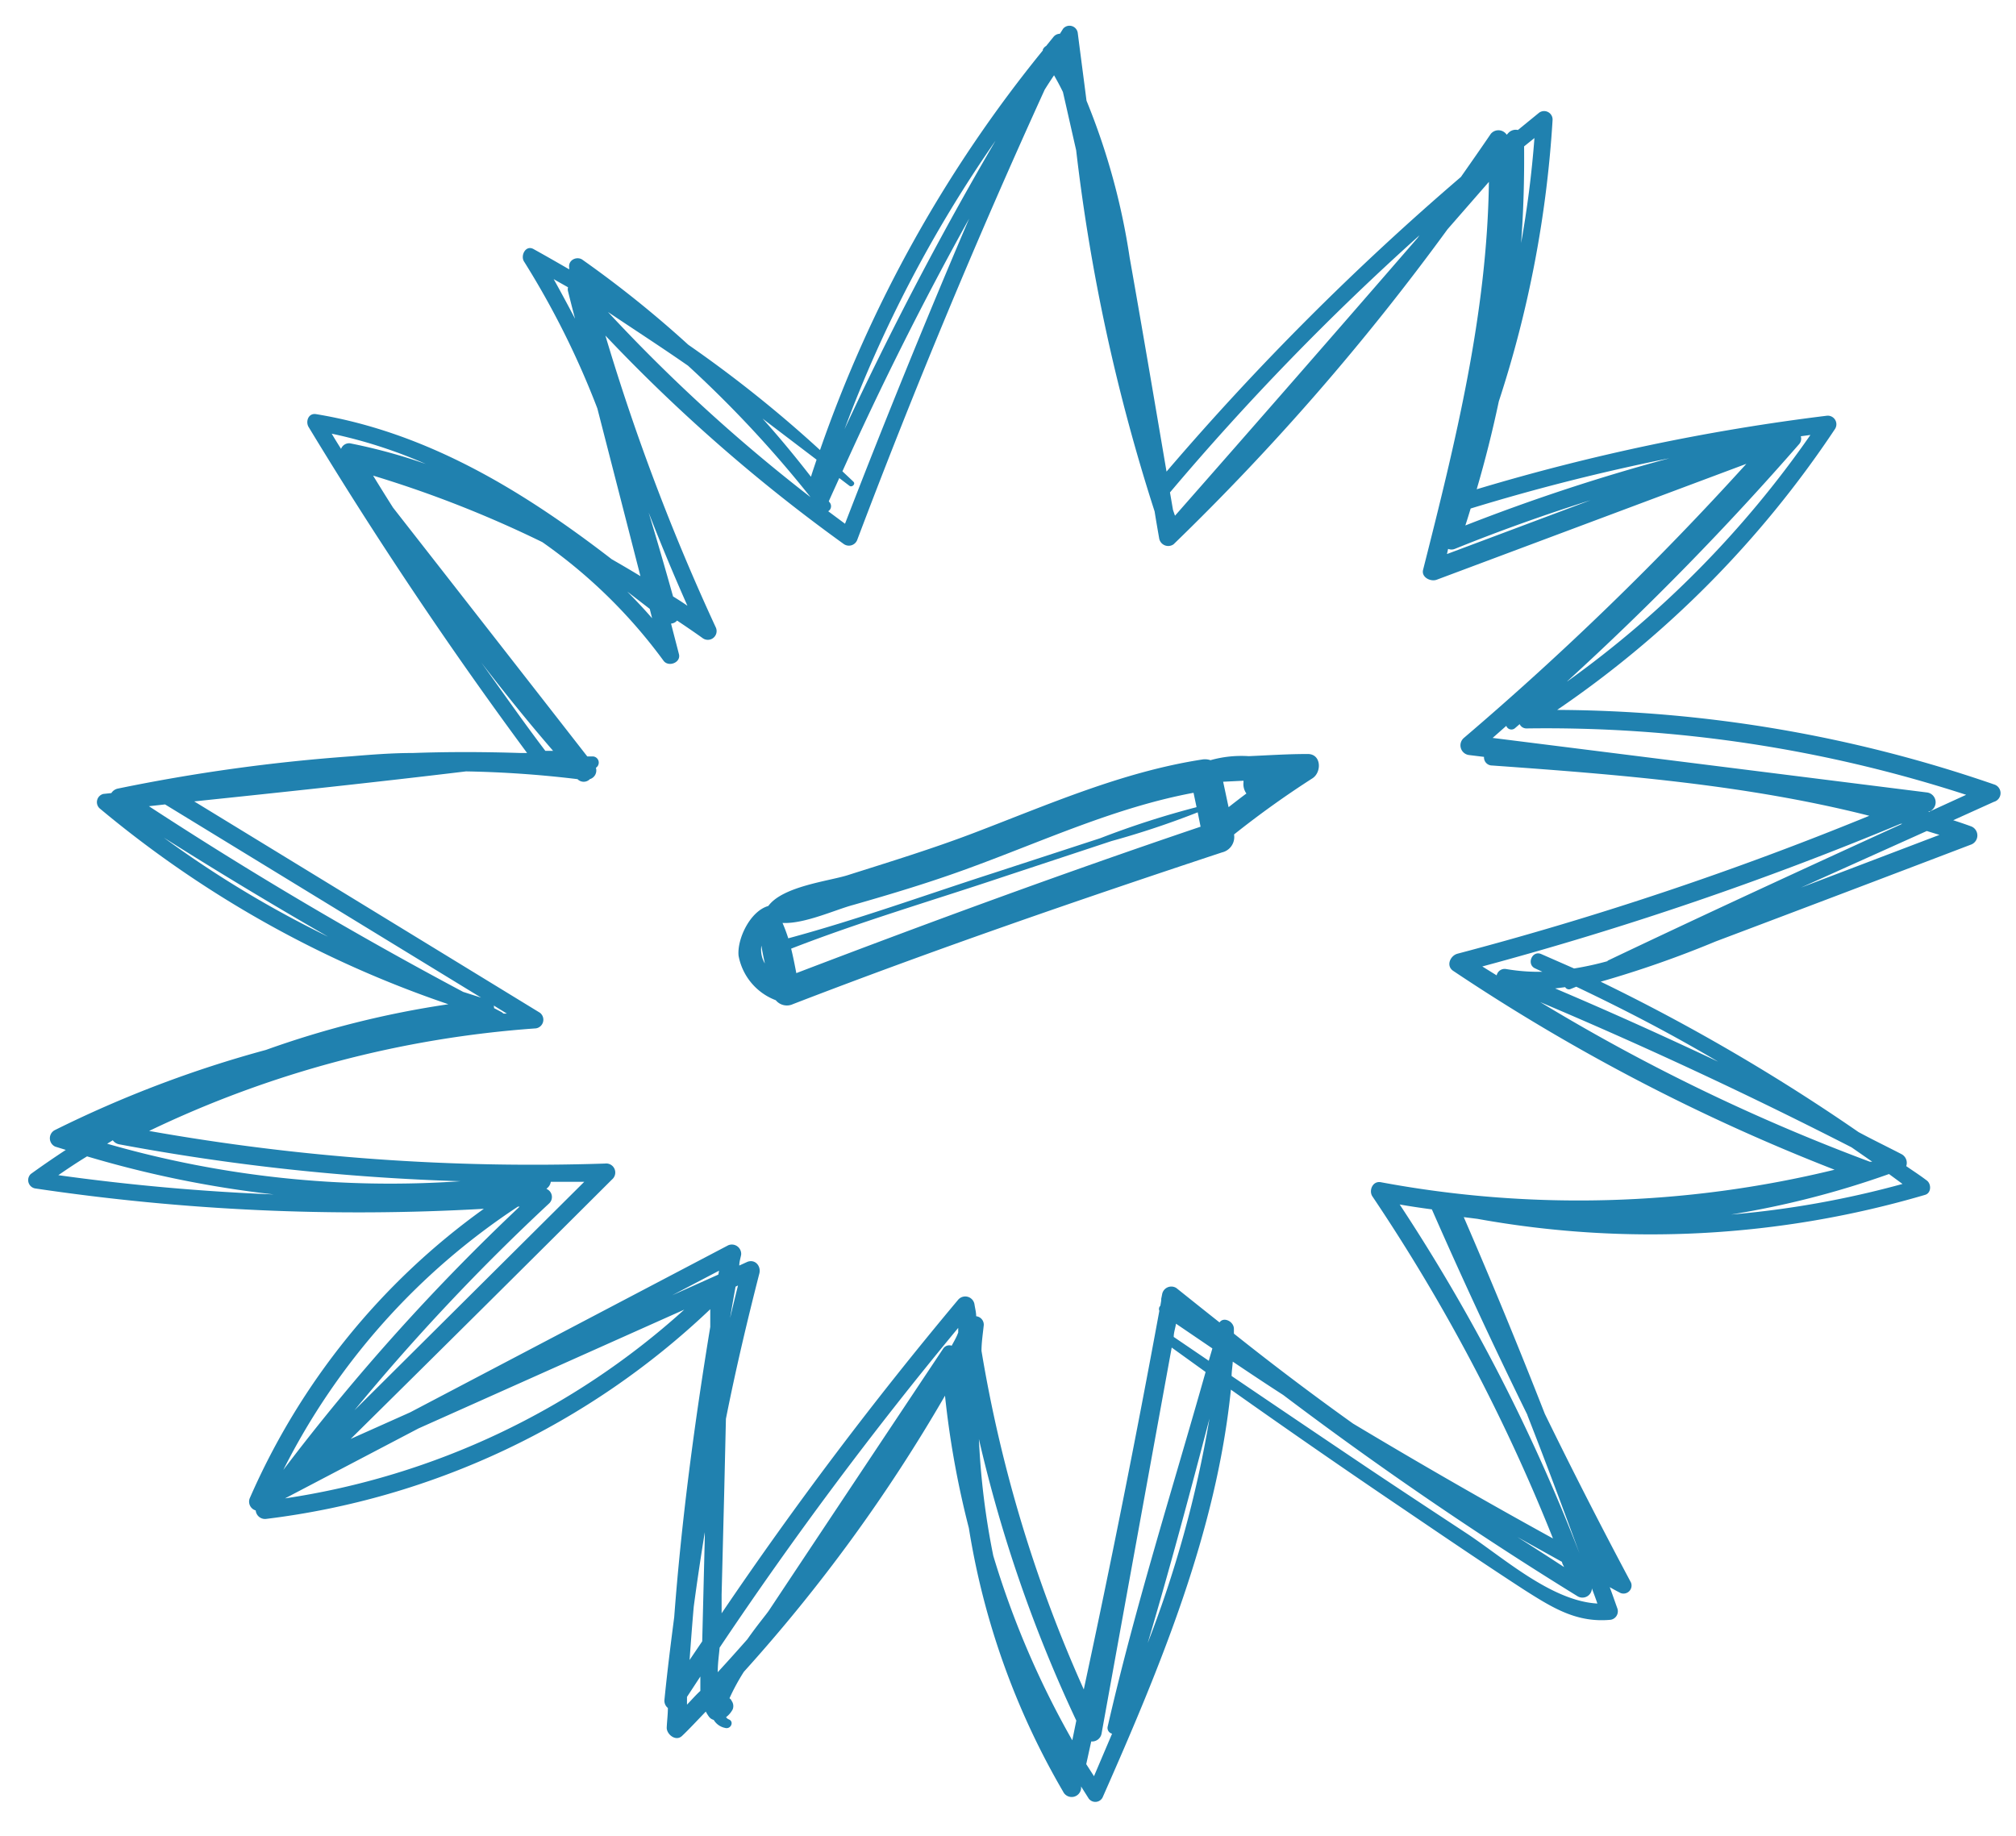 <svg id="Calque_1" data-name="Calque 1" xmlns="http://www.w3.org/2000/svg" viewBox="0 0 140.33 127.83"><defs><style>.cls-1{fill:#2081af;}</style></defs><title>crayon</title><path id="_Tracé_transparent_" data-name="&lt;Tracé transparent&gt;" class="cls-1" d="M51.41,66.53A4.11,4.11,0,0,0,54,69.63a1,1,0,0,0,1.2.27C65,66.12,75,62.67,85.06,59.34a1.1,1.1,0,0,0,.84-1.25,66,66,0,0,1,5.46-3.91c.66-.43.62-1.72-.36-1.69-1.36,0-2.71.09-4.07.15a7.94,7.94,0,0,0-2.67.28,1.18,1.18,0,0,0-.56-.05C78.12,53.73,73,56,67.75,58c-2.89,1.1-5.83,2-8.79,2.94-1.35.41-4.48.77-5.48,2.13C52.21,63.43,51.3,65.37,51.41,66.53ZM53,66.4a1.79,1.79,0,0,1,0-.57c.06.41.15.82.24,1.24A1.82,1.82,0,0,1,53,66.4Zm2.43,1.34c-.11-.57-.22-1.14-.36-1.7,4.83-1.88,9.85-3.35,14.77-5l7.53-2.49a59.47,59.47,0,0,0,6-2l.2,1C74.13,60.74,64.76,64.18,55.44,67.74ZM86.56,54.35a.36.36,0,0,0,0,.1,1.11,1.11,0,0,0,.2.79c-.42.31-.83.63-1.24.95-.13-.59-.25-1.18-.38-1.77ZM59.38,63c2.73-.78,5.45-1.6,8.11-2.58,5.17-1.89,10.17-4.22,15.59-5.23l.21,1a60.85,60.85,0,0,0-6.7,2.16l-7.54,2.46c-4.71,1.52-9.4,3.22-14.18,4.51a11.27,11.27,0,0,0-.4-1.07C56,64.33,58.17,63.32,59.38,63Z"/><path class="cls-1" d="M138.81,54.61a94.37,94.37,0,0,0-30.42-5.19,71.61,71.61,0,0,0,19.33-19.54.6.6,0,0,0-.55-.94,146.54,146.54,0,0,0-24.38,5.12q.88-3,1.54-6.12a78,78,0,0,0,3.74-19.56.59.59,0,0,0-.94-.53l-1.47,1.2a.7.7,0,0,0-.66.2l-.12.13a.69.69,0,0,0-1.11-.06c-.68,1-1.38,2-2.08,3A187.6,187.6,0,0,0,81.2,32.83c-.85-5-1.69-9.95-2.57-14.92a47.24,47.24,0,0,0-3-10.9c-.2-1.57-.41-3.15-.61-4.72A.58.58,0,0,0,74,2l-.22.35a.59.59,0,0,0-.45.22l-.51.63a.56.56,0,0,0-.23.25l0,.06A91.78,91.78,0,0,0,57.08,31.33,86.62,86.62,0,0,0,47.91,24a75.74,75.74,0,0,0-7.37-5.92c-.37-.26-1,0-.92.55a.56.56,0,0,1,0,.12c-.83-.48-1.65-.95-2.48-1.41-.55-.31-.93.46-.66.87a58.72,58.72,0,0,1,5.1,10.22c1,3.89,2,7.78,3,11.68-.67-.41-1.34-.8-2-1.18C36.46,34.21,29.78,30.11,22,28.83c-.54-.09-.75.53-.51.91q7.08,11.69,15.2,22.68l-.45,0c-2.5-.08-5-.09-7.51,0-1.43,0-2.85.11-4.28.23A124.35,124.35,0,0,0,8.19,54.9a.71.71,0,0,0-.44.31l-.56.06a.59.59,0,0,0-.26,1A75.91,75.91,0,0,0,31.21,69.91a66.15,66.15,0,0,0-12.7,3.18A79.9,79.9,0,0,0,3.84,78.66a.64.64,0,0,0,0,1.16l.74.23c-.82.54-1.64,1.1-2.44,1.68a.59.59,0,0,0,.29,1,152.73,152.73,0,0,0,31.25,1.42,48.79,48.79,0,0,0-16.3,20.16.64.64,0,0,0,.42.84.65.65,0,0,0,.71.59,54.38,54.38,0,0,0,30.93-14.6l0,1.23c-1.1,6.7-2,13.44-2.51,20.21-.25,1.92-.49,3.84-.68,5.76a.64.64,0,0,0,.24.56c0,.45-.06.9-.08,1.36s.62,1,1.06.59,1.11-1.13,1.66-1.7a2.49,2.49,0,0,0,.23.37.6.6,0,0,0,.32.21,1.2,1.2,0,0,0,.8.56c.39.11.65-.45.24-.6a.44.44,0,0,1-.18-.15A1.63,1.63,0,0,0,51,119a.63.63,0,0,0-.09-.62c0-.06-.09-.11-.13-.16a14.52,14.52,0,0,1,1-1.84,113.12,113.12,0,0,0,14-19.22,63.22,63.22,0,0,0,1.66,9.21A52.86,52.86,0,0,0,74,124.72a.66.66,0,0,0,1.25-.19,1,1,0,0,0,0-.17l.53.84a.57.57,0,0,0,1-.14c4-9.06,7.89-18.43,8.9-28.32,4,2.83,8,5.6,12.07,8.35,2.77,1.88,5.55,3.77,8.37,5.6,2,1.27,3.65,2.29,6,2.07a.6.6,0,0,0,.45-.82c-.17-.48-.35-1-.52-1.45.25.14.5.28.76.41a.56.56,0,0,0,.72-.73q-3.11-5.83-6-11.75-2.7-6.9-5.64-13.69l.95.12A67.72,67.72,0,0,0,134,83.18c.45-.13.44-.77.12-1-.47-.36-1-.7-1.43-1a.69.69,0,0,0-.32-.83c-1-.52-2-1-3-1.54a136.23,136.23,0,0,0-17.95-10.47,73.35,73.35,0,0,0,8-2.8q8.91-3.36,17.82-6.76a.68.68,0,0,0,0-1.24c-.43-.16-.85-.3-1.28-.44l2.83-1.28A.63.63,0,0,0,138.81,54.61ZM38.54,19.43c.32.19.65.37,1,.57a.53.53,0,0,0,0,.28c.16.64.32,1.28.49,1.91C39.54,21.26,39.05,20.34,38.54,19.43Zm70.55,28A203.46,203.46,0,0,0,125.25,30.9a.57.57,0,0,0,.1-.53l.67-.09A70.76,70.76,0,0,1,109.09,47.44Zm7.27-15.57A135,135,0,0,0,102,36.58c.13-.39.25-.79.37-1.18A143.49,143.49,0,0,1,116.36,31.87ZM100.8,38.21a.63.63,0,0,0,.47,0c3.11-1.26,6.26-2.38,9.45-3.39l-10,3.75Zm5.08-21.29c.17-2.23.23-4.48.21-6.73l.72-.58Q106.53,13.3,105.88,16.92Zm-7.07-.54-.14.19q-8.4,9.69-16.88,19.33c-.05-.13-.09-.26-.14-.4l-.21-1.22A180.14,180.14,0,0,1,98.81,16.38ZM57.77,35l-.08-.1c.24-.55.49-1.08.73-1.62l.71.54c.17.13.44-.12.28-.28s-.52-.49-.77-.73q4.05-9,8.82-17.59-4.51,10.55-8.64,21.24l-1.17-.87A.41.41,0,0,0,57.77,35Zm1-5.08A90.16,90.16,0,0,1,69.3,9.79Q63.57,19.59,58.78,29.89ZM56.84,32c-.13.4-.27.79-.39,1.19v0c-1.08-1.39-2.2-2.75-3.37-4.05Zm-9-6.59a79.54,79.54,0,0,1,8.58,9.2,116.28,116.28,0,0,1-14.1-12.89C44.23,23,46.07,24.19,47.88,25.45ZM45.15,35.68q1.27,3.27,2.7,6.49c-.33-.23-.66-.44-1-.65C46.3,39.56,45.74,37.62,45.15,35.68Zm.08,6.71c.05.22.11.43.16.65-.55-.64-1.14-1.26-1.73-1.86ZM23.74,31.25c-.22-.35-.44-.7-.65-1.06a33.63,33.63,0,0,1,6.55,2.11,38.77,38.77,0,0,0-5.28-1.44A.6.6,0,0,0,23.74,31.25ZM33.5,46.12c1.61,2.09,3.27,4.15,5,6.15l-.54,0C36.44,50.27,35,48.2,33.5,46.12ZM11.4,58.31q5.65,3.57,11.44,6.9A74.76,74.76,0,0,1,11.4,58.31Zm-1-2.19L11.49,56l22,13.45-1.25-.4Q21,63.07,10.36,56.12ZM4.06,81.81c.65-.45,1.31-.89,2-1.31a74.88,74.88,0,0,0,13,2.65Q11.54,82.85,4.06,81.81Zm3.4-2.19.39-.24a.72.72,0,0,0,.44.28,154.55,154.55,0,0,0,23.77,2.57A71.26,71.26,0,0,1,7.46,79.62ZM36.05,84h.12a148.18,148.18,0,0,0-16.45,18.33A47.49,47.49,0,0,1,36.05,84Zm2-1.26a.7.7,0,0,0,.29-.47l2.33,0-16,15.91a149.81,149.81,0,0,1,13.55-14.4A.61.61,0,0,0,38.05,82.77ZM19.84,104.31l9.29-4.87,18.5-8.27A53.07,53.07,0,0,1,19.84,104.31ZM50,88.73l-3.21,1.44,3.26-1.71A2.56,2.56,0,0,1,50,88.73Zm-2,26.83c.09-1.23.18-2.47.29-3.71.23-1.73.49-3.46.77-5.19V107l-.18,7.26Zm2.82-23.8c.12-.73.25-1.46.38-2.19l.17-.08C51.18,90.25,51,91,50.82,91.76Zm-3,26.93,0-.56.93-1.42c0,.33,0,.66,0,1C48.43,118,48.12,118.36,47.8,118.69Zm18.45-25a.51.51,0,0,0-.6.17Q59.58,103,53.52,112.12c-.18.27-.8,1-1.5,2-.68.77-1.36,1.53-2.06,2.29,0-.66.1-1.29.13-1.71A272.56,272.56,0,0,1,66.7,92.44c0,.11,0,.21,0,.32C66.59,93.07,66.42,93.36,66.25,93.67Zm8.37,27.46a62,62,0,0,1-5.5-12.85,52.5,52.5,0,0,1-1-8.12,97.18,97.18,0,0,0,6.78,19.6Zm1.51,2.5-.54-.84c.12-.53.23-1.06.35-1.58a.67.67,0,0,0,.72-.56q2.43-13.43,4.88-26.86l2.36,1.7c-2.32,8.21-4.92,16.39-6.82,24.7a.41.41,0,0,0,.31.48Zm5.55-30.58c0-.3.11-.61.16-.92l2.53,1.72c-.08.29-.17.57-.25.86Zm-1.9,21.61c1.57-5.27,3-10.62,4.39-15.93A79.55,79.55,0,0,1,79.78,114.66Zm31-4.13c.13.36.27.72.39,1.08-3.23-.18-6.59-3.24-9.17-4.93-2.28-1.5-4.56-3-6.83-4.52Q90.46,99,85.73,95.79c0-.32.06-.64.08-1,1.16.78,2.33,1.56,3.51,2.32q9.9,7.48,20.47,14A.66.66,0,0,0,110.81,110.53ZM105.62,107l3.11,1.73c0,.12.1.24.14.36C107.78,108.38,106.7,107.68,105.62,107Zm.7-8.48c1.25,3.19,2.45,6.4,3.63,9.63l0,0a127.53,127.53,0,0,0-12.52-24.3c.74.13,1.49.24,2.24.34Q102.83,91.4,106.32,98.5ZM96.12,82.3c-.59-.11-.86.61-.58,1a126.78,126.78,0,0,1,12.56,23.8q-7-3.85-13.92-8-4.2-3-8.29-6.26c0-.11,0-.22,0-.33,0-.52-.72-.87-1-.45-1-.79-2-1.59-3-2.39a.65.65,0,0,0-1,.45l-.06.3s0,.07,0,.12l-.06.36a.31.31,0,0,0-.07.35q-2.43,13.21-5.26,26.36a95.73,95.73,0,0,1-7.12-23.57c0-.57.09-1.15.15-1.72a.59.59,0,0,0-.52-.69c0-.28-.08-.56-.12-.84a.65.65,0,0,0-1.15-.29,267.67,267.67,0,0,0-16.45,21.81l0-1.3.18-7.09.12-5.15C51.2,95.39,52,92,52.86,88.64c.12-.49-.28-1-.83-.8l-.57.26c0-.25.08-.5.13-.75a.65.65,0,0,0-.9-.66L28.55,98.32l-4.14,1.85q9.11-9,18.19-18.06A.63.63,0,0,0,42.12,81a152.69,152.69,0,0,1-31.74-2.27A74.21,74.21,0,0,1,37.3,71.59a.61.61,0,0,0,.28-1.09q-12-7.34-24.06-14.71c6.31-.66,12.62-1.33,18.92-2.09a75.13,75.13,0,0,1,7.76.54l0,0a.6.6,0,0,0,.86,0,.63.63,0,0,0,.42-.79.43.43,0,0,0-.19-.79l-.41,0Q34.13,44,27.36,35.34c-.47-.74-.93-1.48-1.39-2.23a78.72,78.72,0,0,1,11.78,4.63A36.11,36.11,0,0,1,46.19,46c.34.46,1.22.13,1.07-.46s-.37-1.42-.55-2.13a.61.61,0,0,0,.42-.21c.6.4,1.2.81,1.79,1.23a.61.61,0,0,0,.92-.72,151.35,151.35,0,0,1-7.7-20.35A116.67,116.67,0,0,0,58.73,37.87a.62.62,0,0,0,.93-.26q6-15.88,13.06-31.37c.22-.35.44-.69.65-1,.22.39.43.77.62,1.17.31,1.35.61,2.7.92,4.05a131,131,0,0,0,5.46,25.14c.1.63.21,1.26.32,1.89a.64.64,0,0,0,1,.4,169.19,169.19,0,0,0,19.07-21.93l2.88-3.3c-.12,9.16-2.32,18.09-4.58,27-.14.53.52.85.94.7l21.56-8.07a213.13,213.13,0,0,1-19.65,19.07.68.68,0,0,0,.33,1.2l1.06.13a.56.56,0,0,0,.56.6c8.83.63,17.7,1.33,26.26,3.5a230.62,230.62,0,0,1-28.66,9.6c-.51.13-.83.85-.3,1.2a137.24,137.24,0,0,0,26.54,13.84A75.16,75.16,0,0,1,96.12,82.3ZM34.37,70l.91.56-.23,0-.13-.1-.53-.28A.65.65,0,0,0,34.37,70Zm77.53-3.09a21.07,21.07,0,0,1-2.33.51l-2.28-1c-.65-.29-1.06.73-.42,1l.49.23a13.37,13.37,0,0,1-2.52-.19.57.57,0,0,0-.66.44l-1-.62a233.23,233.23,0,0,0,29.11-9.93l.12,0C125.58,60.47,118.72,63.63,111.9,66.88Zm20.53,15.51a66,66,0,0,1-11.94,2.13,62.56,62.56,0,0,0,11-2.82Zm-2.11-1.55-.1,0-.07,0a135.58,135.58,0,0,1-22.94-11.11q11,4.65,21.67,10.11ZM119.6,73.91c-3.75-1.77-7.53-3.48-11.35-5.1l.7-.09a.3.3,0,0,0,.4.12l.37-.15C113.09,70.29,116.38,72,119.6,73.91ZM135,58.12l-9.64,3.67,8.76-3.94Zm-.75-1.65.1,0a.69.69,0,0,0-.19-1.3l-30.26-3.8.95-.84a.38.38,0,0,0,.62.15l.31-.27a.52.52,0,0,0,.46.3,94.65,94.65,0,0,1,30.62,4.62l-2.6,1.19Z"/></svg>